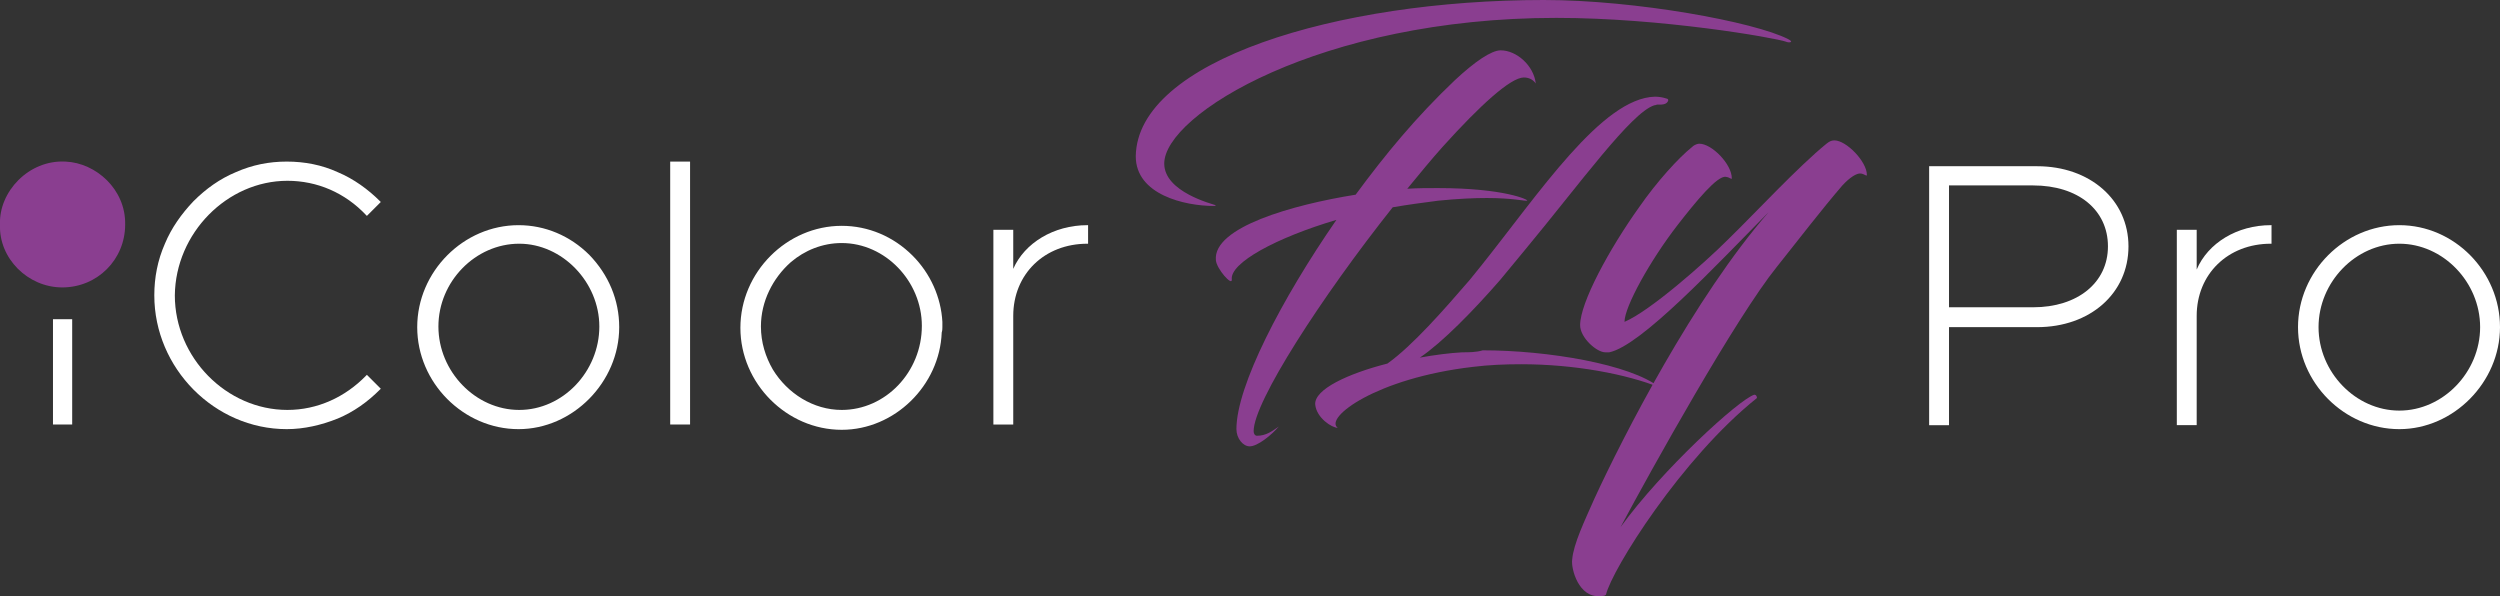 <?xml version="1.0" encoding="UTF-8"?> <!-- Generator: Adobe Illustrator 24.1.2, SVG Export Plug-In . SVG Version: 6.00 Build 0) --> <svg xmlns="http://www.w3.org/2000/svg" xmlns:xlink="http://www.w3.org/1999/xlink" id="Слой_1" x="0px" y="0px" viewBox="0 0 377.5 90" style="enable-background:new 0 0 377.5 90;" xml:space="preserve"><rect x="0" y="0" width="377.5" height="90" fill="#333333" stroke="none"/> <style type="text/css"> .st0{fill:#FFFFFF;} .st1{fill:#8A3E90;} </style> <g> <g> <path class="st0" d="M43.4,27.3c4.5,0,8.7,1.8,11.9,5.2l0.1,0.1l2.1-2.1l-0.1-0.1c-1.8-1.8-4-3.4-6.4-4.4c-2.4-1.1-5-1.6-7.7-1.6 s-5.2,0.5-7.7,1.6c-2.4,1-4.5,2.5-6.4,4.4c-1.8,1.9-3.3,4-4.3,6.4c-1.1,2.5-1.6,5.1-1.6,7.8c0,11,9.1,20.2,20,20.2 c2.6,0,5.2-0.6,7.7-1.6c2.4-1,4.5-2.5,6.4-4.4l0.1-0.1l-2.1-2.1l-0.1,0.1c-3.2,3.3-7.4,5.2-11.9,5.2c-9.2,0-17-7.9-17-17.3 C26.5,35.2,34.3,27.3,43.4,27.3z"></path> <path class="st0" d="M89,38.5c-2.9-2.9-6.7-4.5-10.7-4.5c-8.3,0-15.3,7-15.3,15.4c0,8.4,7,15.4,15.3,15.4 c8.2,0,15.2-7.1,15.2-15.4C93.5,45.3,91.9,41.5,89,38.5z M90.5,49.3c0,6.8-5.5,12.6-12.1,12.6c-6.6,0-12.2-5.8-12.2-12.6 c0-6.8,5.6-12.5,12.2-12.5C84.9,36.8,90.5,42.6,90.5,49.3z"></path> <rect x="101.2" y="24.4" class="st0" width="3" height="39.7"></rect> <path class="st0" d="M142.3,49.4c0-0.2,0-0.5,0-0.8v0c-0.2-3.7-1.8-7.3-4.5-10c-2.9-2.9-6.7-4.5-10.7-4.5c-8.3,0-15.3,7-15.3,15.4 c0,8.4,7,15.4,15.3,15.4c8,0,14.8-6.7,15.1-14.7C142.3,49.9,142.3,49.6,142.3,49.4z M127.1,61.9c-4.3,0-8.2-2.5-10.4-6.1 c-1.1-1.9-1.8-4.1-1.8-6.5c0-3.8,1.8-7.3,4.5-9.7c2.1-1.8,4.8-2.9,7.7-2.9c6.6,0,12.1,5.8,12.1,12.5 C139.2,56.2,133.7,61.9,127.1,61.9z"></path> <path class="st0" d="M164.2,34c-5.1,0-9.5,2.7-11.2,6.6v-5.8v-0.1h-3v29.4h3V64V47.7c0-6.3,4.7-10.9,11.2-10.9h0.1v-0.1v-2.6V34 L164.2,34L164.2,34z"></path> <path class="st1" d="M0,33.9c-0.2-4.9,4.3-9.8,9.9-9.5c4.6,0.2,9.1,4.2,9,9.5c0,5.3-4.2,9.5-9.5,9.5C4.2,43.4-0.2,39,0,33.9"></path> <rect x="8" y="48.2" class="st0" width="2.9" height="15.9"></rect> </g> <g> <g> <path class="st1" d="M235,2.7c-35.6,0-59.2,14.6-59.2,22c0,4.3,7.3,6.1,7.8,6.3c0,0-0.1,0.1-0.3,0.1c-4.4,0-11.8-1.7-11.8-7.5 C171.7,9.2,201.8,0,233.1,0C247,0,264.9,3.3,270,5.9c1,0.5,0.1,0.6-0.3,0.4C268,5.7,250.9,2.7,235,2.7z M226.6,7.6 c2.4,0,5,2.3,5.3,5c-0.5-0.7-1.2-0.9-1.8-0.9c-2,0-6.6,4.2-12.2,10.4c-1.8,2-3.5,4.1-5.4,6.4c1.6-0.1,3.1-0.1,4.6-0.1 c10.1,0,13.8,1.8,13.5,1.9c-0.3,0.1-2.1-0.4-6.1-0.4c-1.9,0-4.3,0.1-7.3,0.4c-2.3,0.3-4.6,0.6-6.9,1c-10.8,13.6-21,29.4-21,33.8 c0,0.4,0.2,0.7,0.5,0.7c1.4,0,2.3-0.7,3.3-1.4c-1.1,1.3-3.2,3-4.4,3c-1,0-2-1.2-2-2.6c0-6.5,6.8-19.6,15.1-31.6 c-9.1,2.7-16.1,6.5-15.8,9c0.1,1.1-2.3-1.6-2.4-2.9c-0.5-5,11.7-8.4,21.1-9.9c4.5-6.1,9.1-11.7,15-17.3 C222.7,9.3,225.2,7.6,226.6,7.6z"></path> </g> <g> <path class="st1" d="M268.3,40.3c-6.2,7.7-18.9,30.5-23.6,39.3c6.3-8.7,17.9-19.3,20.2-20c0.4,0,0.4,0.5,0.4,0.5 c-11.4,9.1-21.9,25.9-22.8,29.7c-0.2,0.2-0.5,0.2-0.9,0.2c-3.2,0.3-4.4-4.1-4.2-5.5c0.2-2.4,1.9-5.9,3.4-9.3 c4.2-9.1,15-30.3,26.3-43.2c-8.1,8.2-19.3,20.2-24.1,21.2c-0.2,0-0.5,0-0.6,0c-1.3,0-3.8-2.2-3.8-4.1c0-3.4,4.4-11.5,8.9-17.8 c2.7-3.9,6-7.5,8-9.1c0.4-0.4,0.9-0.5,1.1-0.5c1.9,0,4.9,3.1,4.9,5.2c0,0.3-0.2-0.1-0.9-0.2c-1.3-0.2-4.5,3.7-7.3,7.3 c-4.1,5.3-8,12.3-8,14.6c3.8-1.6,12-8.8,15.7-12.5c4.2-4.1,10.5-10.9,14.8-14.4c0.5-0.4,0.8-0.5,1.2-0.5c1.8,0,4.9,3.2,4.9,5.2 c0,0.3-0.3-0.1-0.9-0.2c-0.6-0.1-1.7,0.6-2.8,1.8C275.1,31.6,271.8,35.9,268.3,40.3z"></path> </g> <path class="st1" d="M220.8,53.2c-1.9,0.1-4.2,0.4-6.4,0.8c3.4-2.3,8-7,12.1-11.7l3.8-4.6c8.3-10,16-20.7,19.5-21.8 c0.2,0,0.3-0.1,0.4-0.1l0,0l0,0c0.1,0,0.2,0,0.3,0c0.4,0,0.9,0,1.2-0.3c0.4-0.4,0.1-0.6,0-0.6c-0.6-0.2-1.2-0.3-1.8-0.3 c-8,0.2-17.5,14.6-26.3,25.6l-1.7,2.1c-3.8,4.4-8.6,9.9-12.4,12.6c-5.9,1.5-11.1,3.9-10.9,6.2c0.2,2,2.5,3.5,3.4,3.5 c-2.1-1.5,5.8-7.5,20.4-9.2c2.4-0.3,4.9-0.4,7.3-0.4c8.1,0,15.9,1.5,20.9,3.5c-4.4-3.5-16.9-5.6-26.7-5.6 C222.9,53.2,221.8,53.2,220.8,53.2z"></path> </g> <g> <path class="st0" d="M307.6,25.1h-16.3v39.1h3V49.4h13.3c8,0,13.8-5.1,13.8-12.2C321.4,30.2,315.6,25.1,307.6,25.1z M294.3,28H307 c6.8,0,11.3,3.7,11.3,9.2c0,5.5-4.6,9.2-11.3,9.2h-12.7V28z"></path> <path class="st0" d="M331.7,40.7v-6h-3v29.5h3V47.7c0-6.3,4.7-10.9,11.2-10.9h0.1V34h-0.1C337.8,34,333.4,36.7,331.7,40.7z"></path> <path class="st0" d="M362.3,34C354,34,347,41,347,49.4c0,8.4,7,15.4,15.3,15.4c8.2,0,15.2-7.1,15.2-15.4 C377.5,41,370.6,34,362.3,34z M362.3,62c-6.6,0-12.2-5.8-12.2-12.6c0-6.8,5.6-12.6,12.2-12.6c6.6,0,12.2,5.8,12.2,12.6 C374.5,56.2,368.9,62,362.3,62z"></path> </g> </g> </svg> 